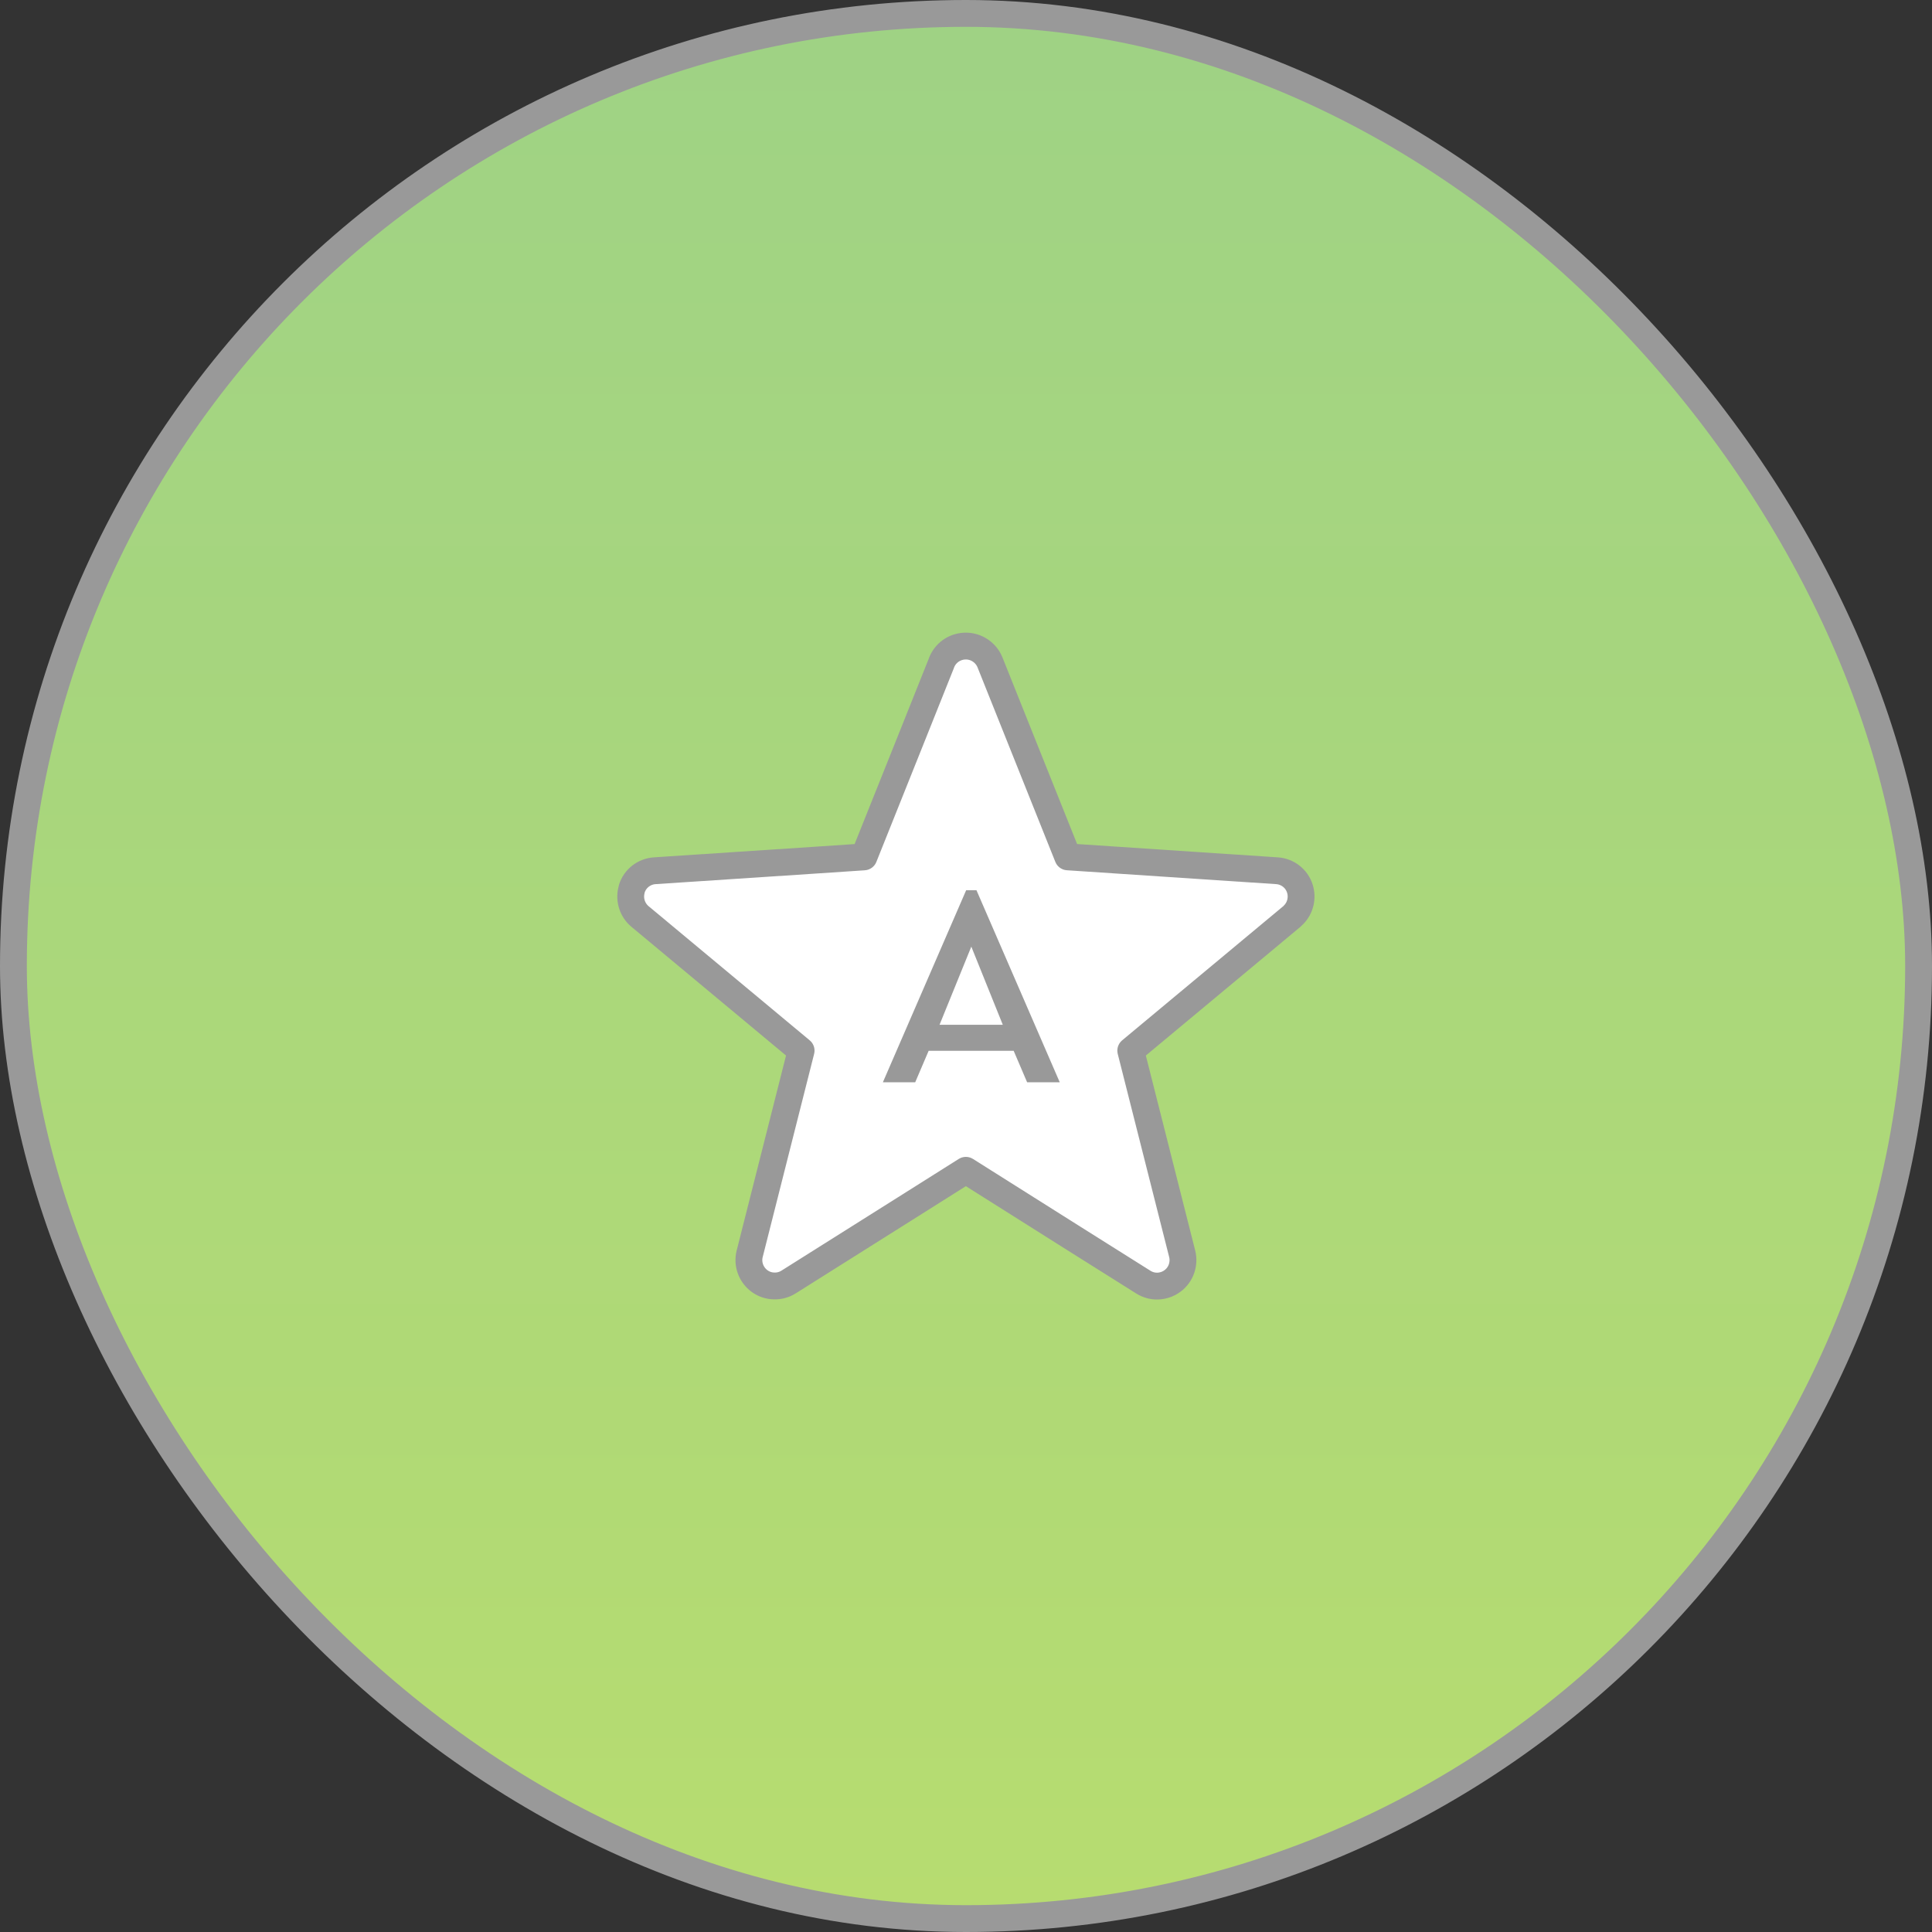 <svg width="72" height="72" viewBox="0 0 72 72" fill="none" xmlns="http://www.w3.org/2000/svg">
<rect x="0" y="0" width="72" height="72" fill="#333333" stroke="none"/>
<rect x="0.5" y="0.5" width="71" height="71" rx="35.5" fill="url(#paint0_linear_3787_3213)"/>
<path d="M48.143 34.156C48.165 34.138 48.185 34.118 48.203 34.097C48.462 33.841 48.55 33.461 48.443 33.119C48.323 32.734 47.976 32.474 47.587 32.45C47.586 32.45 47.586 32.45 47.585 32.45L39.793 31.933L36.893 24.683L36.893 24.683L36.89 24.675C36.739 24.315 36.387 24.077 35.995 24.077C35.622 24.077 35.286 24.287 35.124 24.616C35.103 24.655 35.09 24.691 35.082 24.718L33.913 27.643L33.913 27.643L32.196 31.934L30.465 32.05L30.464 32.05L24.404 32.45C24.404 32.45 24.403 32.45 24.403 32.45C24.013 32.474 23.666 32.734 23.546 33.119C23.538 33.145 23.532 33.172 23.528 33.199C23.45 33.547 23.569 33.918 23.85 34.154L23.852 34.156L24.492 34.687L24.492 34.688L29.855 39.154L27.939 46.723L27.938 46.724C27.843 47.103 27.986 47.504 28.303 47.739L28.303 47.739L28.31 47.744C28.464 47.854 28.644 47.919 28.842 47.923C29.032 47.931 29.223 47.882 29.388 47.776C29.389 47.776 29.39 47.775 29.391 47.775L33.724 45.046L33.724 45.046L35.995 43.614L40.014 46.149L40.014 46.149L42.599 47.775C42.599 47.775 42.6 47.776 42.601 47.776C42.764 47.881 42.943 47.929 43.12 47.929C43.239 47.929 43.351 47.904 43.438 47.874C43.452 47.87 43.465 47.865 43.477 47.86C43.479 47.859 43.482 47.858 43.484 47.857C43.519 47.842 43.609 47.804 43.697 47.736C44.019 47.5 44.148 47.091 44.057 46.724L44.056 46.723L42.14 39.154L48.143 34.156Z" fill="white" stroke="#999999" stroke-linecap="round" stroke-linejoin="round"/>
<path d="M38.278 40.334L37.776 39.16H34.608L34.107 40.334H32.902L36.006 33.176H36.39L39.494 40.334H38.278ZM37.371 38.19L36.198 35.278L35.014 38.19H37.371Z" fill="#999999"/>
<rect x="0.5" y="0.5" width="71" height="71" rx="35.5" stroke="#999999"/>
<defs>
<linearGradient id="paint0_linear_3787_3213" x1="36" y1="0" x2="36" y2="72" gradientUnits="userSpaceOnUse">
<stop stop-color="#BDFF9C" stop-opacity="0.78"/>
<stop offset="1" stop-color="#D2FF7C" stop-opacity="0.83"/>
</linearGradient>
</defs>
</svg>
